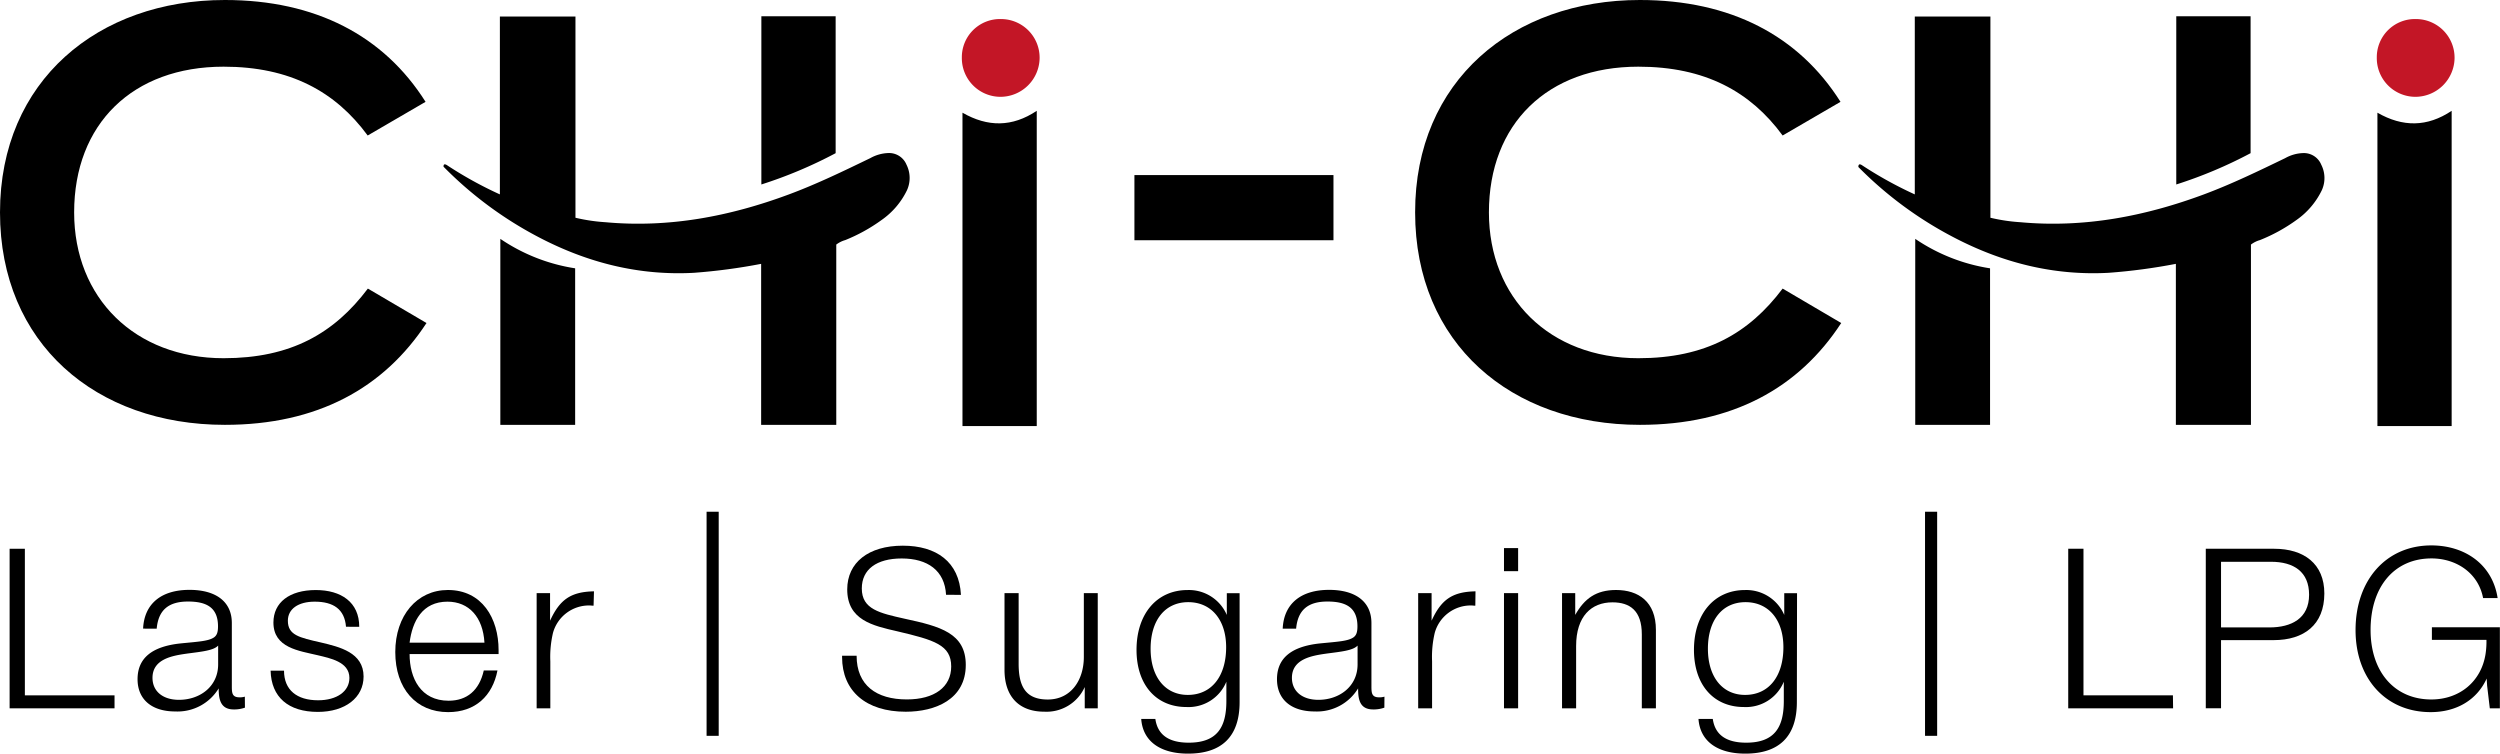 <?xml version="1.0" encoding="UTF-8"?> <svg xmlns="http://www.w3.org/2000/svg" viewBox="0 0 559.03 168.51"> <defs> <style>.cls-1{fill:#c31626;}</style> </defs> <g id="Слой_2" data-name="Слой 2"> <g id="Слой_1-2" data-name="Слой 1"> <path d="M128.61,95H111.88V53.41A40.78,40.78,0,0,0,128.61,60Z"></path> <path d="M99.88,36.89a87.22,87.22,0,0,0,11.9,6.58V3.69h16.9v45a39.69,39.69,0,0,0,6.71,1c14.17,1.3,27.75-1.29,41-6.21,6.25-2.32,12.24-5.23,18.24-8.13a8.79,8.79,0,0,1,4.07-1.13,4.21,4.21,0,0,1,4,2.6,6.62,6.62,0,0,1,.12,5.7,17.23,17.23,0,0,1-5.68,6.67A37.92,37.92,0,0,1,189,53.69a5.92,5.92,0,0,0-2,1V95h-16.8V59a129.65,129.65,0,0,1-15,2c-12.32.68-23.85-2.26-34.72-7.95A85.19,85.19,0,0,1,99.18,37.28C99.16,36.68,99.44,36.65,99.88,36.89Z"></path> <path d="M170.25,3.64h16.61V34.25a99.87,99.87,0,0,1-16.61,7Z"></path> <path d="M215.22,25.2c5.66,3.25,11.12,3.24,16.61-.42V95.27H215.22Z"></path> <path class="cls-1" d="M215.08,12.88a8.53,8.53,0,0,1,8.76-8.62,8.64,8.64,0,0,1,8.63,8.79,8.78,8.78,0,0,1-8.73,8.6A8.65,8.65,0,0,1,215.08,12.88Z"></path> <path d="M82.22,30.3C75,20.47,64.86,14.91,50,14.91c-20.31,0-33.42,12.77-33.42,32.59,0,19.16,13.6,32.6,33.42,32.6,15.06,0,24.73-5.57,32.26-15.57l13.11,7.7C85.83,86.81,70.92,95,50.28,95,21.46,95,0,76.82,0,47.5,0,18,22,0,50.28,0,70.59,0,85.83,8,95.16,22.77Z"></path> <path d="M445,95H428.27V53.41A40.83,40.83,0,0,0,445,60Z"></path> <path d="M416.28,36.89a87.7,87.7,0,0,0,11.89,6.58V3.69h16.91v45a39.55,39.55,0,0,0,6.71,1c14.16,1.3,27.74-1.29,41-6.21C499,41.17,505,38.26,511,35.36a8.75,8.75,0,0,1,4.06-1.13,4.2,4.2,0,0,1,4,2.6,6.58,6.58,0,0,1,.13,5.7,17.31,17.31,0,0,1-5.68,6.67,37.76,37.76,0,0,1-8.17,4.49,6,6,0,0,0-2,1V95H486.55V59a129.48,129.48,0,0,1-15,2c-12.33.68-23.85-2.26-34.72-7.95a85.19,85.19,0,0,1-21.28-15.71C415.56,36.68,415.84,36.65,416.28,36.89Z"></path> <path d="M486.64,3.64h16.62V34.25a100,100,0,0,1-16.62,7Z"></path> <path d="M531.62,25.2c5.65,3.25,11.12,3.24,16.6-.42V95.27h-16.6Z"></path> <path class="cls-1" d="M531.48,12.88a8.53,8.53,0,0,1,8.76-8.62,8.64,8.64,0,0,1,8.63,8.79,8.79,8.79,0,0,1-8.73,8.6A8.65,8.65,0,0,1,531.48,12.88Z"></path> <path d="M398.62,30.3c-7.21-9.83-17.36-15.39-32.27-15.39-20.31,0-33.41,12.77-33.41,32.59,0,19.16,13.6,32.6,33.41,32.6,15.07,0,24.74-5.57,32.27-15.57l13.1,7.7c-9.5,14.58-24.4,22.77-45,22.77-28.83,0-50.28-18.18-50.28-47.5C316.4,18,338.35,0,366.68,0,387,0,402.22,8,411.56,22.77Z"></path> <path d="M298.18,39.15V53.72H253.67V39.15Z"></path> <path d="M25.61,158.39H2.15V122.71H5.56v32.78H25.61Z"></path> <path d="M54.77,158.24a7.14,7.14,0,0,1-2.51.4c-3,0-3.36-2.35-3.36-4.71a10.77,10.77,0,0,1-9.72,5.16c-5.26,0-8.42-2.7-8.42-7.21,0-4.71,3.21-7.32,9.58-8,4-.4,6.26-.5,7.51-1.35.65-.46.9-1.16.9-2.46,0-4.26-2.6-5.56-6.71-5.56-4.36,0-6.62,1.9-7,6.06H32c.25-5.51,4-8.67,10.37-8.67,5.81,0,9.47,2.56,9.47,7.42v14c0,1.55,0,2.61,1.71,2.61a3.73,3.73,0,0,0,1.2-.15Zm-13-12.08c-3.26.46-7.67,1.21-7.67,5.42,0,3,2.31,4.91,5.92,4.91,4.71,0,8.76-3,8.76-7.92v-4.21C47.75,145.46,45.2,145.71,41.74,146.16Z"></path> <path d="M77.37,140.15c-.31-3.91-2.81-5.61-7-5.61-3.71,0-6,1.65-6,4.26,0,3.2,2.5,3.76,7.36,4.86,4.21,1,9.57,2.25,9.57,7.62,0,4.71-4.11,7.91-10.22,7.91-6.61,0-10.42-3.3-10.57-9.22h3c0,4.31,2.86,6.62,7.62,6.62,4.21,0,7-2,7-5,0-3.61-4.36-4.41-7.07-5.07-4.21-1-9.92-1.65-9.92-7.31,0-4.51,3.61-7.27,9.47-7.27,5.66,0,9.72,2.71,9.72,8.22Z"></path> <path d="M100.21,159.24c-7.16,0-11.82-5.26-11.82-13.43s4.86-13.88,11.77-13.88c7.62,0,11.33,6.32,11.33,13.43v.9H91.59c0,5.42,2.51,10.43,8.72,10.43,4.11,0,6.87-2.31,7.87-6.77h3.06C110.13,155.63,106.28,159.24,100.21,159.24Zm-.15-24.7c-5.61,0-7.86,4.36-8.47,9.17h16.74C108,138,104.87,134.54,100.06,134.54Z"></path> <path d="M132.73,135.44c-.35,0-.65-.05-.85-.05a8.35,8.35,0,0,0-8.22,6.11,23.41,23.41,0,0,0-.6,6.37v10.52H120V132.63h3v6.17c2.16-4.71,4.61-6.47,9.82-6.57Z"></path> <path d="M158,114.43h2.71v50.11H158Z"></path> <path d="M211.55,133c-.3-5.42-4.11-8.12-9.92-8.12-5.62,0-8.92,2.45-8.92,6.71,0,4.66,4,5.51,9.62,6.77,7.87,1.7,13.63,3.2,13.63,10.32,0,7.72-6.82,10.47-13.43,10.47-8.87,0-14.23-4.61-14.23-12.22v-.3h3.25c0,6.61,4.41,9.77,11.23,9.77,6.16,0,9.92-2.76,9.92-7.37,0-4.81-3.76-5.91-12.08-7.87-5.46-1.25-11.17-2.5-11.17-9.37,0-6,4.76-9.77,12.43-9.77,7.51,0,12.62,3.61,13,11Z"></path> <path d="M245.47,158.39h-2.91v-4.76a9.37,9.37,0,0,1-9.07,5.51c-5.36,0-8.87-3.1-8.87-9.37V132.63h3.16v15.79c0,5.06,1.55,8,6.52,8,5.16,0,8.06-4.31,8.06-9.52V132.63h3.11Z"></path> <path d="M277.19,157c0,7.87-4.16,11.52-11.53,11.52-6.26,0-10.12-2.8-10.47-7.76h3.16c.5,3.55,3,5.31,7.46,5.31,6.37,0,8.42-3.46,8.42-9.32v-4.31a9.15,9.15,0,0,1-8.92,5.66c-6.81,0-11.17-5-11.17-12.78,0-8.07,4.56-13.38,11.42-13.38a9.23,9.23,0,0,1,8.77,5.57v-4.87h2.86Zm-19.9-11.93c0,6.31,3.26,10.32,8.32,10.32,5.26,0,8.57-4.1,8.57-10.67,0-6.11-3.31-10.07-8.47-10.07S257.29,138.65,257.29,145.06Z"></path> <path d="M309.56,158.24a7.17,7.17,0,0,1-2.51.4c-3.06,0-3.36-2.35-3.36-4.71a10.77,10.77,0,0,1-9.72,5.16c-5.26,0-8.42-2.7-8.42-7.21,0-4.71,3.21-7.32,9.57-8,4.06-.4,6.27-.5,7.52-1.35.65-.46.9-1.16.9-2.46,0-4.26-2.6-5.56-6.71-5.56-4.36,0-6.62,1.9-7,6.06h-3c.25-5.51,4-8.67,10.37-8.67,5.81,0,9.47,2.56,9.47,7.42v14c0,1.55,0,2.61,1.7,2.61a3.78,3.78,0,0,0,1.21-.15Zm-13-12.08c-3.26.46-7.67,1.21-7.67,5.42,0,3,2.31,4.91,5.91,4.91,4.71,0,8.77-3,8.77-7.92v-4.21C302.54,145.46,300,145.71,296.53,146.16Z"></path> <path d="M329.9,135.44c-.35,0-.65-.05-.85-.05a8.35,8.35,0,0,0-8.22,6.11,23.41,23.41,0,0,0-.6,6.37v10.52h-3.11V132.63h3v6.17c2.15-4.71,4.61-6.47,9.82-6.57Z"></path> <path d="M339.47,127.72h-3.16v-5.16h3.16Zm0,30.67h-3.16V132.63h3.16Z"></path> <path d="M352.24,137.5c2.06-3.66,4.67-5.57,9.13-5.57,5,0,8.91,2.61,8.91,8.92v17.54h-3.15V141.85c0-5.31-2.66-7.16-6.57-7.16-4.71,0-8.12,3.11-8.12,9.77v13.93h-3.15V132.63h2.95Z"></path> <path d="M401.8,157c0,7.87-4.16,11.52-11.53,11.52-6.26,0-10.12-2.8-10.47-7.76H383c.5,3.55,3,5.31,7.47,5.31,6.36,0,8.41-3.46,8.41-9.32v-4.31a9.15,9.15,0,0,1-8.92,5.66c-6.81,0-11.17-5-11.17-12.78,0-8.07,4.56-13.38,11.42-13.38a9.23,9.23,0,0,1,8.77,5.57v-4.87h2.86Zm-19.89-11.93c0,6.31,3.25,10.32,8.31,10.32,5.27,0,8.57-4.1,8.57-10.67,0-6.11-3.3-10.07-8.47-10.07S381.91,138.65,381.91,145.06Z"></path> <path d="M430.46,114.43h2.71v50.11h-2.71Z"></path> <path d="M485.93,158.39H462.48V122.71h3.41v32.78h20Z"></path> <path d="M508.53,122.71c6.66,0,11.22,3.36,11.22,10,0,7-4.56,10.43-11.33,10.43H496.65v15.23h-3.41V122.71ZM496.65,140.3h10.82c4.91,0,8.87-2,8.87-7.31,0-5.12-3.41-7.37-8.52-7.37H496.65Z"></path> <path d="M559,158.39h-2.25l-.6-5.06-.1-1.6c-2.16,4.76-6.72,7.51-12.53,7.51-10,0-16.79-7.46-16.79-18.34,0-11.22,6.87-18.94,16.94-18.94,7.47,0,13.68,4.21,14.83,11.78h-3.25c-1.06-5.62-6-8.87-11.53-8.87-8.27,0-13.63,6.26-13.63,16,0,9.42,5.41,15.54,13.58,15.54,6.31,0,11.17-4,12.13-10.18a18.1,18.1,0,0,0,.2-3.15H543.8v-2.81H559Z"></path> </g> </g> </svg> 